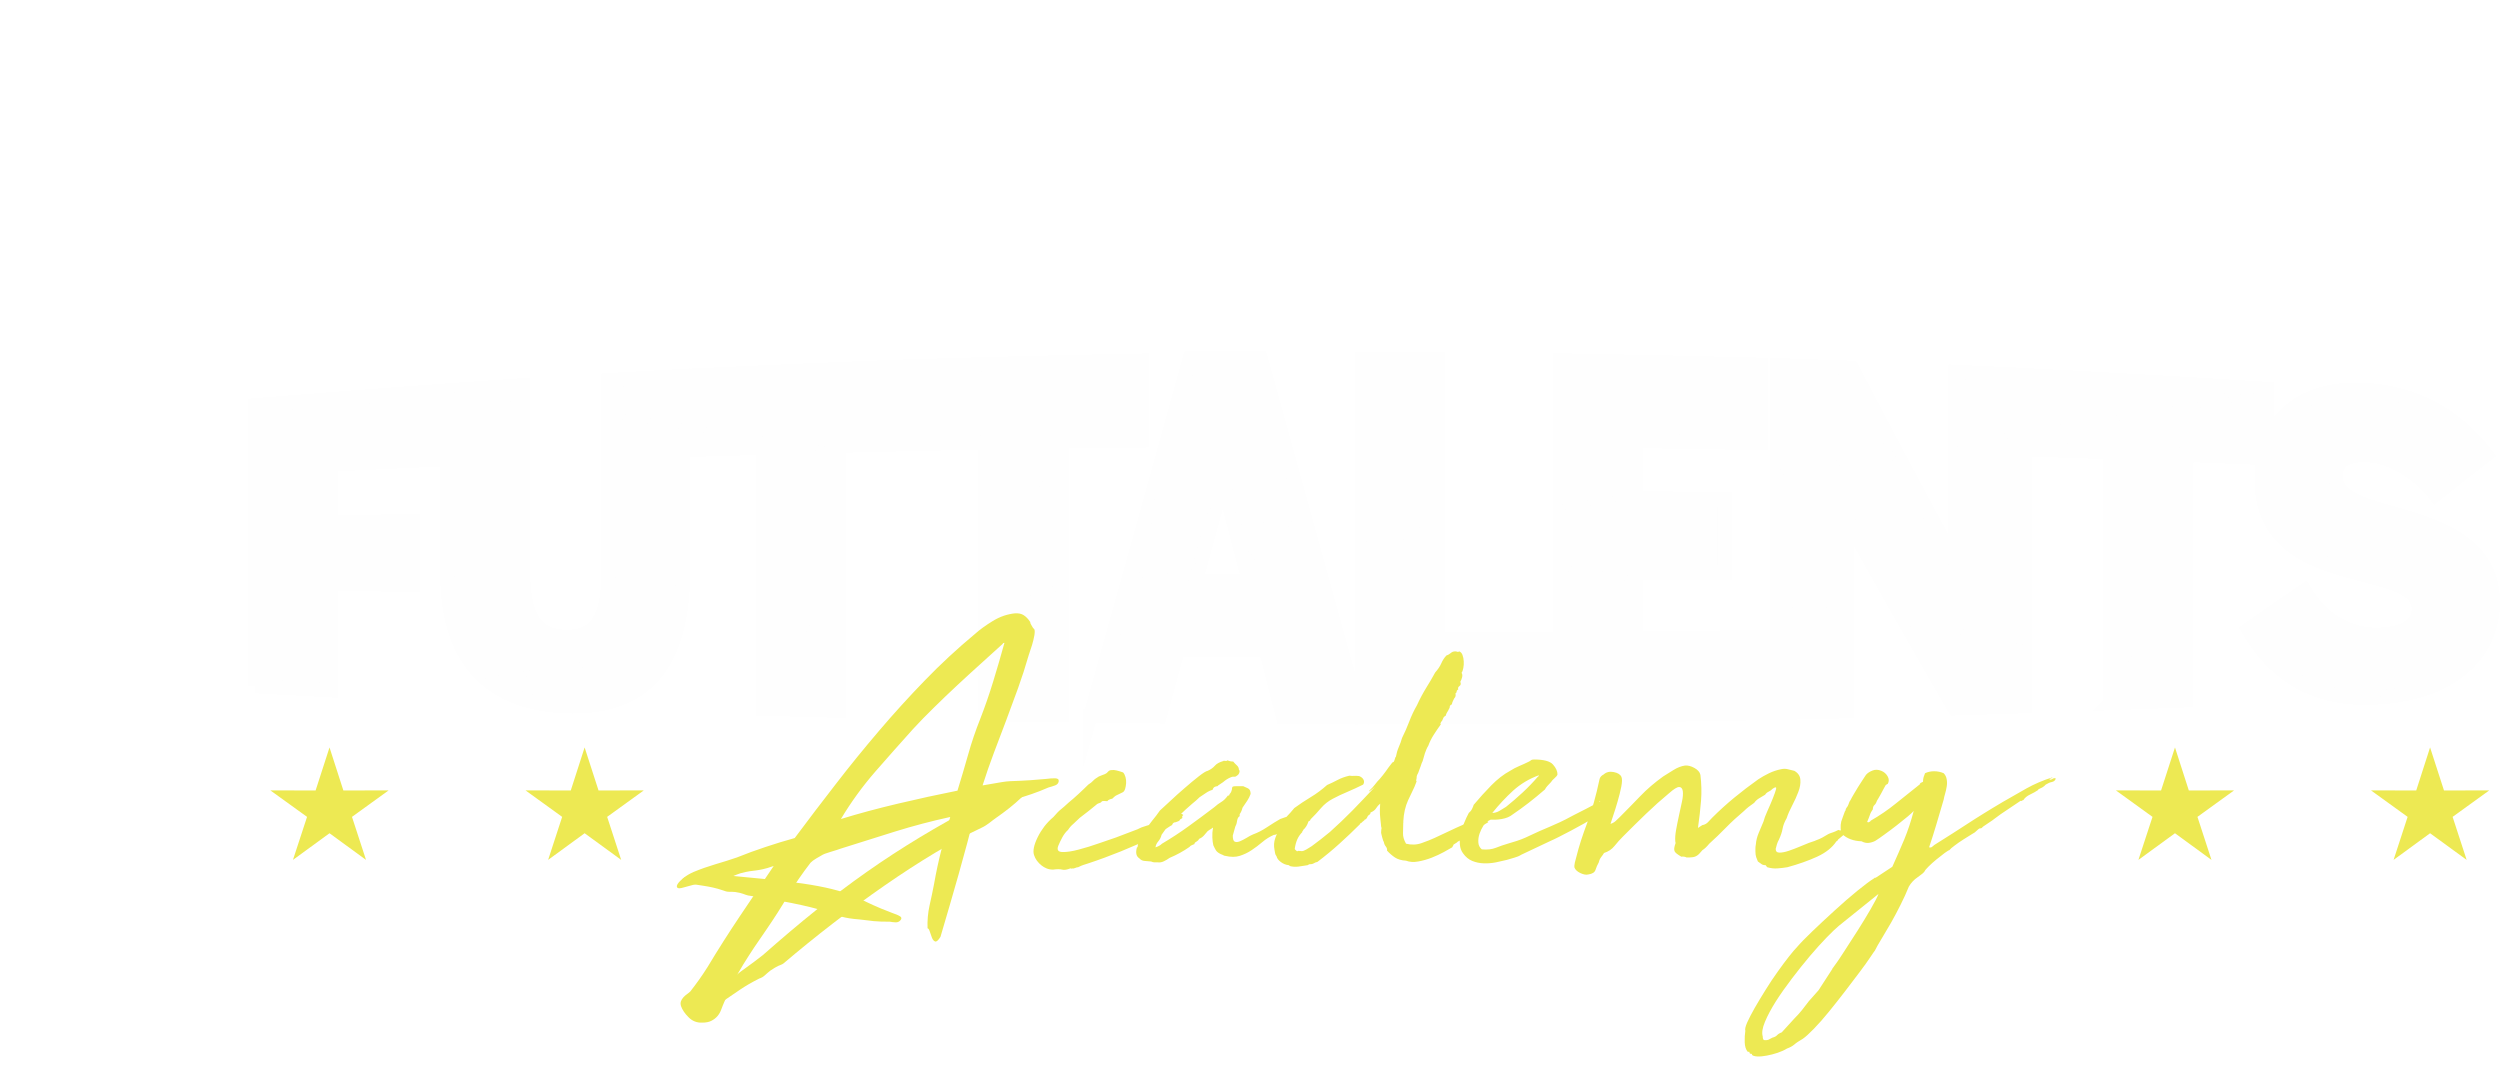 <svg xmlns="http://www.w3.org/2000/svg" xmlns:xlink="http://www.w3.org/1999/xlink" xmlns:xodm="http://www.corel.com/coreldraw/odm/2003" xml:space="preserve" width="414px" height="180px" style="shape-rendering:geometricPrecision; text-rendering:geometricPrecision; image-rendering:optimizeQuality; fill-rule:evenodd; clip-rule:evenodd" viewBox="0 0 406.2 176"> <defs>  <style type="text/css">   <![CDATA[    .str0 {stroke:#FEFEFE;stroke-width:2.32;stroke-miterlimit:22.926}    .str1 {stroke:#FEFEFE;stroke-width:0.88;stroke-miterlimit:22.926}    .fil0 {fill:none}    .fil3 {fill:none;fill-rule:nonzero}    .fil1 {fill:#EDE953}    .fil2 {fill:#FEFEFE;fill-rule:nonzero}    .fil4 {fill:#EDE953;fill-rule:nonzero}   ]]>  </style>   <clipPath id="id0">    <path d="M0 34.06c35.25,-4.22 36.3,-34.06 76.22,-34.06 33.1,0 42.06,33.73 73.62,34.06 -2.51,1 -5.02,3.88 -9.44,11.11 -5.79,9.5 -5.11,25.94 -4.78,43.38 0.27,14.58 1.14,30.17 -3.89,42.38 -13.21,32.1 -41.27,19.42 -56.96,45.07 -13.81,-26.75 -62.22,-11.34 -61.3,-68.95 0.38,-23.41 2.47,-50.78 -3.11,-59.42 -4.36,-6.74 -7.59,-11.76 -10.36,-13.57zm6.67 4.8c32.11,-3.85 33.07,-31.03 69.43,-31.03 30.16,0 38.32,30.73 67.08,31.03 -2.29,0.91 -4.58,3.54 -8.6,10.12 -5.28,8.66 -4.66,23.63 -4.36,39.52 0.25,13.28 1.04,27.48 -3.54,38.61 -12.04,29.24 -37.6,17.69 -51.9,41.06 -12.58,-24.37 -56.68,-10.33 -55.84,-62.82 0.34,-21.32 2.25,-46.26 -2.84,-54.13 -3.97,-6.14 -6.91,-10.71 -9.43,-12.36z"></path>   </clipPath>    <clipPath id="id1">     <path d="M0 34.06c35.25,-4.22 36.3,-34.06 76.22,-34.06 33.1,0 42.06,33.73 73.62,34.06 -2.51,1 -5.02,3.88 -9.44,11.11 -5.79,9.5 -5.11,25.94 -4.78,43.38 0.27,14.58 1.14,30.17 -3.89,42.38 -13.21,32.1 -41.27,19.42 -56.96,45.07 -13.81,-26.75 -62.22,-11.34 -61.3,-68.95 0.38,-23.41 2.47,-50.78 -3.11,-59.42 -4.36,-6.74 -7.59,-11.76 -10.36,-13.57zm6.67 4.8c32.11,-3.85 33.07,-31.03 69.43,-31.03 30.16,0 38.32,30.73 67.08,31.03 -2.29,0.91 -4.58,3.54 -8.6,10.12 -5.28,8.66 -4.66,23.63 -4.36,39.52 0.25,13.28 1.04,27.48 -3.54,38.61 -12.04,29.24 -37.6,17.69 -51.9,41.06 -12.58,-24.37 -56.68,-10.33 -55.84,-62.82 0.34,-21.32 2.25,-46.26 -2.84,-54.13 -3.97,-6.14 -6.91,-10.71 -9.43,-12.36z"></path>    </clipPath>     <clipPath id="id2">      <rect x="-4.49" y="-6.84" width="164" height="187.49"></rect>     </clipPath>    <clipPath id="id3">     <path d="M0 34.06c35.25,-4.22 36.3,-34.06 76.22,-34.06 33.1,0 42.06,33.73 73.62,34.06 -2.51,1 -5.02,3.88 -9.44,11.11 -5.79,9.5 -5.11,25.94 -4.78,43.38 0.27,14.58 1.14,30.17 -3.89,42.38 -13.21,32.1 -41.27,19.42 -56.96,45.07 -13.81,-26.75 -62.22,-11.34 -61.3,-68.95 0.38,-23.41 2.47,-50.78 -3.11,-59.42 -4.36,-6.74 -7.59,-11.76 -10.36,-13.57zm6.67 4.8c32.11,-3.85 33.07,-31.03 69.43,-31.03 30.16,0 38.32,30.73 67.08,31.03 -2.29,0.91 -4.58,3.54 -8.6,10.12 -5.28,8.66 -4.66,23.63 -4.36,39.52 0.25,13.28 1.04,27.48 -3.54,38.61 -12.04,29.24 -37.6,17.69 -51.9,41.06 -12.58,-24.37 -56.68,-10.33 -55.84,-62.82 0.34,-21.32 2.25,-46.26 -2.84,-54.13 -3.97,-6.14 -6.91,-10.71 -9.43,-12.36z"></path>    </clipPath>    <clipPath id="id4">     <path d="M74.7 0.02c0.5,-0.01 1.01,-0.02 1.52,-0.02 33.1,0 42.06,33.73 73.62,34.06 -2.51,1 -5.02,3.88 -9.44,11.11 -5.79,9.5 -5.11,25.94 -4.78,43.38 0.27,14.58 1.14,30.17 -3.89,42.38 -13.21,32.1 -41.27,19.42 -56.96,45.07l-0.07 -0.11 0 -7.86 0.08 0.14c14.3,-23.37 39.86,-11.82 51.9,-41.06 4.58,-11.13 3.79,-25.33 3.54,-38.61 -0.3,-15.89 -0.92,-30.86 4.36,-39.52 4.02,-6.58 6.31,-9.21 8.6,-10.12 -28.76,-0.3 -36.92,-31.03 -67.08,-31.03 -0.47,0 -0.93,0.01 -1.4,0.02l0 -7.83z"></path>    </clipPath>    <clipPath id="id5">     <path d="M0 34.06c35.25,-4.22 36.3,-34.06 76.22,-34.06 33.1,0 42.06,33.73 73.62,34.06 -2.51,1 -5.02,3.88 -9.44,11.11 -5.79,9.5 -5.11,25.94 -4.78,43.38 0.27,14.58 1.14,30.17 -3.89,42.38 -13.21,32.1 -41.27,19.42 -56.96,45.07 -13.81,-26.75 -62.22,-11.34 -61.3,-68.95 0.38,-23.41 2.47,-50.78 -3.11,-59.42 -4.36,-6.74 -7.59,-11.76 -10.36,-13.57zm6.67 4.8c32.11,-3.85 33.07,-31.03 69.43,-31.03 30.16,0 38.32,30.73 67.08,31.03 -2.29,0.91 -4.58,3.54 -8.6,10.12 -5.28,8.66 -4.66,23.63 -4.36,39.52 0.25,13.28 1.04,27.48 -3.54,38.61 -12.04,29.24 -37.6,17.69 -51.9,41.06 -12.58,-24.37 -56.68,-10.33 -55.84,-62.82 0.34,-21.32 2.25,-46.26 -2.84,-54.13 -3.97,-6.14 -6.91,-10.71 -9.43,-12.36z"></path>    </clipPath>   <clipPath id="id6" style="clip-rule:nonzero">    <path d="M41.44 111.18c4.11,0.21 8.22,0.44 12.33,0.67 0,-2.88 0,-5.75 0,-8.63 0,-2.86 0,-5.74 0,-8.62 4.44,0.02 8.91,0.05 13.38,0.07 0,-3.45 0,-6.89 0,-10.34 -4.47,0.09 -8.94,0.19 -13.38,0.3 0,-3.15 0,-6.3 0,-9.46 6.36,-0.31 12.76,-0.62 19.16,-0.9 0,-3.71 0,-7.43 0,-11.14 -10.51,0.74 -21.01,1.58 -31.49,2.42 0,7.61 0,15.22 0,22.82 0,7.59 0,15.2 0,22.81zm50.4 3.26c6.65,0.28 11.46,-1.53 14.54,-5.2 3.1,-3.69 4.58,-9.25 4.58,-16.35 0,-5.35 0,-10.7 0,-16.04 0,-5.35 0,-10.7 0,-16.06 -4.03,0.22 -8.07,0.45 -12.1,0.68 0,5.23 0,10.45 0,15.68 0,5.22 0,10.44 0,15.66 0,7.24 -1.97,10.47 -6.91,10.37 -4.91,-0.1 -6.95,-3.33 -6.95,-10.37 0,-5.08 0,-10.17 0,-15.26 0,-5.08 0,-10.16 0,-15.26 -4.11,0.28 -8.21,0.57 -12.32,0.85 0,4.96 0,9.92 0,14.87 0,4.96 0,9.91 0,14.87 0,6.57 1.47,11.77 4.58,15.43 3.14,3.69 7.92,5.86 14.58,6.13zm32.1 0.38c4.11,0.12 8.22,0.26 12.33,0.35 0,-7.17 0,-14.35 0,-21.52 0,-7.18 0,-14.36 0,-21.54 4.36,-0.1 8.73,-0.2 13.13,-0.3 0,-4.21 0,-8.42 0,-12.64 -12.88,0.47 -25.75,1.03 -38.58,1.63 0,4.01 0,8.01 0,12.02 4.36,-0.13 8.72,-0.26 13.12,-0.38 0,7.06 0,14.13 0,21.19 0,7.06 0,14.13 0,21.19zm36.18 0.89c4.11,0.06 8.22,0.13 12.33,0.19 0,-7.41 0,-14.82 0,-22.24 0,-7.42 0,-14.84 0,-22.26 4.36,-0.06 8.72,-0.11 13.12,-0.15 0,-4.32 0,-8.64 0,-12.96 -12.87,0.24 -25.74,0.57 -38.57,0.97 0,4.21 0,8.4 0,12.6 4.36,-0.1 8.72,-0.19 13.12,-0.26 0,7.36 0,14.71 0,22.06 0,7.35 0,14.7 0,22.05zm17.05 0.28c3.75,0.03 7.5,0.07 11.24,0.1 0.98,-3.58 1.96,-7.18 2.94,-10.77 4.77,0.02 9.57,0.04 14.37,0.04 0.91,3.63 1.81,7.24 2.76,10.86 4.15,0.01 8.29,0.02 12.47,0.03 -2.69,-9.76 -5.38,-19.5 -8.07,-29.24 -2.69,-9.73 -5.38,-19.46 -8.07,-29.19 -3.86,0.02 -7.67,0.06 -11.49,0.12 -2.69,9.73 -5.38,19.44 -8.07,29.13 -2.69,9.66 -5.38,19.3 -8.08,28.92zm17.09 -21.79c0.73,-2.67 1.46,-5.36 2.19,-8.03 0.72,-2.68 1.45,-5.37 2.18,-8.06 0.03,0 0.07,0 0.14,0 0.69,2.68 1.38,5.37 2.07,8.05 0.7,2.68 1.39,5.37 2.11,8.04 -2.91,0.01 -5.81,0 -8.69,0zm27.06 22.05c10.47,-0.04 20.97,-0.09 31.48,-0.18 0,-4.19 0,-8.39 0,-12.58 -6.4,0.03 -12.8,0.05 -19.16,0.06 0,-7.57 0,-15.16 0,-22.74 0,-7.59 0,-15.17 0,-22.76 -4.11,-0.03 -8.22,-0.05 -12.32,-0.07 0,9.71 0,19.43 0,29.14 0,9.7 0,19.42 0,29.13zm32.14 -0.19c11.2,-0.13 22.39,-0.31 33.59,-0.52 0,-4.09 0,-8.2 0,-12.3 -7.09,0.06 -14.18,0.12 -21.27,0.17 0,-3.54 0,-7.09 0,-10.64 4.8,0.01 9.6,0.01 14.44,0.01 0,-4 0,-7.99 0,-11.99 -4.84,-0.04 -9.64,-0.09 -14.44,-0.13 0,-3.11 0,-6.21 0,-9.32 6.73,0.1 13.49,0.21 20.26,0.32 0,-4.23 0,-8.46 0,-12.7 -10.88,-0.28 -21.75,-0.53 -32.58,-0.71 0,9.64 0,19.28 0,28.91 0,9.63 0,19.27 0,28.9zm35.27 -0.55c3.74,-0.07 7.49,-0.17 11.27,-0.26 0,-5.21 0,-10.41 0,-15.61 0,-5.2 0,-10.41 0,-15.61 0.03,0 0.07,0 0.11,0 2.9,5.21 5.8,10.4 8.72,15.54 2.9,5.11 5.82,10.19 8.73,15.22 3.78,-0.13 7.6,-0.25 11.42,-0.36 0,-8.96 0,-17.93 0,-26.89 0,-8.96 0,-17.93 0,-26.9 -3.79,-0.17 -7.53,-0.34 -11.28,-0.52 0,5.11 0,10.22 0,15.33 0,5.1 0,10.21 0,15.32 -0.07,0 -0.1,0 -0.14,0 -2.8,-5.13 -5.61,-10.31 -8.36,-15.51 -2.77,-5.23 -5.57,-10.49 -8.33,-15.8 -4.07,-0.15 -8.11,-0.29 -12.14,-0.43 0,9.41 0,18.84 0,28.24 0,9.41 0,18.84 0,28.24zm54.17 -1.57c4.11,-0.15 8.22,-0.3 12.33,-0.46 0,-6.65 0,-13.29 0,-19.94 0,-6.64 0,-13.3 0,-19.95 4.36,0.16 8.72,0.35 13.12,0.53 0,-3.74 0,-7.48 0,-11.22 -12.87,-0.82 -25.74,-1.55 -38.57,-2.21 0,4.02 0,8.03 0,12.04 4.36,0.12 8.72,0.27 13.12,0.43 0,6.8 0,13.6 0,20.4 0,6.8 0,13.59 0,20.38zm42.94 -0.9c7.02,-0.34 11.84,-2.47 14.87,-5.34 3.01,-2.85 4.33,-6.51 4.33,-10.15 0,-5.12 -2.55,-8.26 -5.96,-10.41 -3.43,-2.16 -7.79,-3.31 -11.49,-4.36 -4.52,-1.28 -8.11,-2.59 -8.11,-5.83 0,-2.31 1.82,-3.48 5.31,-3.3 3.96,0.2 8.4,3.16 10.91,6.44 2.76,-2.2 5.52,-4.37 8.28,-6.51 -3.63,-4.69 -9.45,-9.73 -19.12,-10.48 -5.2,-0.4 -9.57,0.69 -12.58,3.16 -3.03,2.49 -4.8,6.36 -4.8,11.48 0,5.69 2.5,9.11 5.89,11.32 3.37,2.21 7.74,3.26 11.49,4.25 4.5,1.18 8.14,2.29 8.14,5.29 0,2.93 -2.83,4.14 -6.61,4.24 -4.73,0.12 -9.24,-2.5 -11.96,-7.18 -3.06,2.08 -6.11,4.18 -9.13,6.31 3.89,6.74 10.14,11.59 20.54,11.07z"></path>   </clipPath>   <clipPath id="id7">    <path d="M41.44 111.18c4.11,0.21 8.22,0.44 12.33,0.67 0,-2.88 0,-5.75 0,-8.63 0,-2.86 0,-5.74 0,-8.62 4.44,0.02 8.91,0.05 13.38,0.07 0,-3.45 0,-6.89 0,-10.34 -4.47,0.09 -8.94,0.19 -13.38,0.3 0,-3.15 0,-6.3 0,-9.46 6.36,-0.31 12.76,-0.62 19.16,-0.9 0,-3.71 0,-7.43 0,-11.14 -10.51,0.74 -21.01,1.58 -31.49,2.42 0,7.61 0,15.22 0,22.82 0,7.59 0,15.2 0,22.81zm50.4 3.26c6.65,0.28 11.46,-1.53 14.54,-5.2 3.1,-3.69 4.58,-9.25 4.58,-16.35 0,-5.35 0,-10.7 0,-16.04 0,-5.35 0,-10.7 0,-16.06 -4.03,0.22 -8.07,0.45 -12.1,0.68 0,5.23 0,10.45 0,15.68 0,5.22 0,10.44 0,15.66 0,7.24 -1.97,10.47 -6.91,10.37 -4.91,-0.1 -6.95,-3.33 -6.95,-10.37 0,-5.08 0,-10.17 0,-15.26 0,-5.08 0,-10.16 0,-15.26 -4.11,0.28 -8.21,0.57 -12.32,0.85 0,4.96 0,9.92 0,14.87 0,4.96 0,9.91 0,14.87 0,6.57 1.47,11.77 4.58,15.43 3.14,3.69 7.92,5.86 14.58,6.13zm32.1 0.38c4.11,0.12 8.22,0.26 12.33,0.35 0,-7.17 0,-14.35 0,-21.52 0,-7.18 0,-14.36 0,-21.54 4.36,-0.1 8.73,-0.2 13.13,-0.3 0,-4.21 0,-8.42 0,-12.64 -12.88,0.47 -25.75,1.03 -38.58,1.63 0,4.01 0,8.01 0,12.02 4.36,-0.13 8.72,-0.26 13.12,-0.38 0,7.06 0,14.13 0,21.19 0,7.06 0,14.13 0,21.19zm36.18 0.89c4.11,0.06 8.22,0.13 12.33,0.19 0,-7.41 0,-14.82 0,-22.24 0,-7.42 0,-14.84 0,-22.26 4.36,-0.06 8.72,-0.11 13.12,-0.15 0,-4.32 0,-8.64 0,-12.96 -12.87,0.24 -25.74,0.57 -38.57,0.97 0,4.21 0,8.4 0,12.6 4.36,-0.1 8.72,-0.19 13.12,-0.26 0,7.36 0,14.71 0,22.06 0,7.35 0,14.7 0,22.05zm17.05 0.28c3.75,0.03 7.5,0.07 11.24,0.1 0.98,-3.58 1.96,-7.18 2.94,-10.77 4.77,0.02 9.57,0.04 14.37,0.04 0.91,3.63 1.81,7.24 2.76,10.86 4.15,0.01 8.29,0.02 12.47,0.03 -2.69,-9.76 -5.38,-19.5 -8.07,-29.24 -2.69,-9.73 -5.38,-19.46 -8.07,-29.19 -3.86,0.02 -7.67,0.06 -11.49,0.12 -2.69,9.73 -5.38,19.44 -8.07,29.13 -2.69,9.66 -5.38,19.3 -8.08,28.92zm17.09 -21.79c0.73,-2.67 1.46,-5.36 2.19,-8.03 0.72,-2.68 1.45,-5.37 2.18,-8.06 0.03,0 0.07,0 0.14,0 0.69,2.68 1.38,5.37 2.07,8.05 0.7,2.68 1.39,5.37 2.11,8.04 -2.91,0.01 -5.81,0 -8.69,0zm27.06 22.05c10.47,-0.04 20.97,-0.09 31.48,-0.18 0,-4.19 0,-8.39 0,-12.58 -6.4,0.03 -12.8,0.05 -19.16,0.06 0,-7.57 0,-15.16 0,-22.74 0,-7.59 0,-15.17 0,-22.76 -4.11,-0.03 -8.22,-0.05 -12.32,-0.07 0,9.71 0,19.43 0,29.14 0,9.7 0,19.42 0,29.13zm32.14 -0.19c11.2,-0.13 22.39,-0.31 33.59,-0.52 0,-4.09 0,-8.2 0,-12.3 -7.09,0.06 -14.18,0.12 -21.27,0.17 0,-3.54 0,-7.09 0,-10.64 4.8,0.01 9.6,0.01 14.44,0.01 0,-4 0,-7.99 0,-11.99 -4.84,-0.04 -9.64,-0.09 -14.44,-0.13 0,-3.11 0,-6.21 0,-9.32 6.73,0.1 13.49,0.21 20.26,0.32 0,-4.23 0,-8.46 0,-12.7 -10.88,-0.28 -21.75,-0.53 -32.58,-0.71 0,9.64 0,19.28 0,28.91 0,9.63 0,19.27 0,28.9zm35.27 -0.55c3.74,-0.07 7.49,-0.17 11.27,-0.26 0,-5.21 0,-10.41 0,-15.61 0,-5.2 0,-10.41 0,-15.61 0.03,0 0.07,0 0.11,0 2.9,5.21 5.8,10.4 8.72,15.54 2.9,5.11 5.82,10.19 8.73,15.22 3.78,-0.13 7.6,-0.25 11.42,-0.36 0,-8.96 0,-17.93 0,-26.89 0,-8.96 0,-17.93 0,-26.9 -3.79,-0.17 -7.53,-0.34 -11.28,-0.52 0,5.11 0,10.22 0,15.33 0,5.1 0,10.21 0,15.32 -0.07,0 -0.1,0 -0.14,0 -2.8,-5.13 -5.61,-10.31 -8.36,-15.51 -2.77,-5.23 -5.57,-10.49 -8.33,-15.8 -4.07,-0.15 -8.11,-0.29 -12.14,-0.43 0,9.41 0,18.84 0,28.24 0,9.41 0,18.84 0,28.24zm54.17 -1.57c4.11,-0.15 8.22,-0.3 12.33,-0.46 0,-6.65 0,-13.29 0,-19.94 0,-6.64 0,-13.3 0,-19.95 4.36,0.16 8.72,0.35 13.12,0.53 0,-3.74 0,-7.48 0,-11.22 -12.87,-0.82 -25.74,-1.55 -38.57,-2.21 0,4.02 0,8.03 0,12.04 4.36,0.12 8.72,0.27 13.12,0.43 0,6.8 0,13.6 0,20.4 0,6.8 0,13.59 0,20.38zm42.94 -0.9c7.02,-0.34 11.84,-2.47 14.87,-5.34 3.01,-2.85 4.33,-6.51 4.33,-10.15 0,-5.12 -2.55,-8.26 -5.96,-10.41 -3.43,-2.16 -7.79,-3.31 -11.49,-4.36 -4.52,-1.28 -8.11,-2.59 -8.11,-5.83 0,-2.31 1.82,-3.48 5.31,-3.3 3.96,0.2 8.4,3.16 10.91,6.44 2.76,-2.2 5.52,-4.37 8.28,-6.51 -3.63,-4.69 -9.45,-9.73 -19.12,-10.48 -5.2,-0.4 -9.57,0.69 -12.58,3.16 -3.03,2.49 -4.8,6.36 -4.8,11.48 0,5.69 2.5,9.11 5.89,11.32 3.37,2.21 7.74,3.26 11.49,4.25 4.5,1.18 8.14,2.29 8.14,5.29 0,2.93 -2.83,4.14 -6.61,4.24 -4.73,0.12 -9.24,-2.5 -11.96,-7.18 -3.06,2.08 -6.11,4.18 -9.13,6.31 3.89,6.74 10.14,11.59 20.54,11.07z"></path>   </clipPath> </defs> <g id="Camada_x0020_1">    <g>  </g>  <g style="clip-path:url(#id0)">   <g id="_2506208367600">   </g>   <g style="clip-path:url(#id1)">    <image style="clip-path:url(#id2)" x="-4.49" y="-7.02" width="164.59" height="187.67"></image>   </g>   <g style="clip-path:url(#id3)">   </g>   <g style="clip-path:url(#id4)">    <image x="74.7" y="-7.02" width="85.39" height="187.59"></image>   </g>   <g style="clip-path:url(#id5)">   </g>  </g>  <path class="fil0" d="M0 34.06c35.25,-4.22 36.3,-34.06 76.22,-34.06 33.1,0 42.06,33.73 73.62,34.06 -2.51,1 -5.02,3.88 -9.44,11.11 -5.79,9.5 -5.11,25.94 -4.78,43.38 0.27,14.58 1.14,30.17 -3.89,42.38 -13.21,32.1 -41.27,19.42 -56.96,45.07 -13.81,-26.75 -62.22,-11.34 -61.3,-68.95 0.38,-23.41 2.47,-50.78 -3.11,-59.42 -4.36,-6.74 -7.59,-11.76 -10.36,-13.57zm6.67 4.8c32.11,-3.85 33.07,-31.03 69.43,-31.03 30.16,0 38.32,30.73 67.08,31.03 -2.29,0.91 -4.58,3.54 -8.6,10.12 -5.28,8.66 -4.66,23.63 -4.36,39.52 0.25,13.28 1.04,27.48 -3.54,38.61 -12.04,29.24 -37.6,17.69 -51.9,41.06 -12.58,-24.37 -56.68,-10.33 -55.84,-62.82 0.34,-21.32 2.25,-46.26 -2.84,-54.13 -3.97,-6.14 -6.91,-10.71 -9.43,-12.36z"></path>  <polygon class="fil1" points="353.39,121.14 355.64,128.13 362.99,128.12 357.04,132.42 359.32,139.41 353.39,135.08 347.45,139.41 349.74,132.42 343.79,128.12 351.13,128.13 "></polygon>  <polygon class="fil1" points="394.84,121.14 397.1,128.13 404.45,128.12 398.5,132.42 400.78,139.41 394.84,135.08 388.91,139.41 391.19,132.42 385.24,128.12 392.59,128.13 "></polygon>  <polygon class="fil1" points="53.54,121.14 55.79,128.13 63.14,128.12 57.19,132.42 59.47,139.41 53.54,135.08 47.6,139.41 49.89,132.42 43.93,128.12 51.28,128.13 "></polygon>  <polygon class="fil1" points="94.99,121.14 97.25,128.13 104.6,128.12 98.65,132.42 100.93,139.41 94.99,135.08 89.06,139.41 91.34,132.42 85.39,128.12 92.74,128.13 "></polygon>  <path class="fil2" d="M41.44 111.18c4.11,0.21 8.22,0.44 12.33,0.67 0,-2.88 0,-5.75 0,-8.63 0,-2.86 0,-5.74 0,-8.62 4.44,0.02 8.91,0.05 13.38,0.07 0,-3.45 0,-6.89 0,-10.34 -4.47,0.09 -8.94,0.19 -13.38,0.3 0,-3.15 0,-6.3 0,-9.46 6.36,-0.31 12.76,-0.62 19.16,-0.9 0,-3.71 0,-7.43 0,-11.14 -10.51,0.74 -21.01,1.58 -31.49,2.42 0,7.61 0,15.22 0,22.82 0,7.59 0,15.2 0,22.81zm50.4 3.26c6.65,0.28 11.46,-1.53 14.54,-5.2 3.1,-3.69 4.58,-9.25 4.58,-16.35 0,-5.35 0,-10.7 0,-16.04 0,-5.35 0,-10.7 0,-16.06 -4.03,0.22 -8.07,0.45 -12.1,0.68 0,5.23 0,10.45 0,15.68 0,5.22 0,10.44 0,15.66 0,7.24 -1.97,10.47 -6.91,10.37 -4.91,-0.1 -6.95,-3.33 -6.95,-10.37 0,-5.08 0,-10.17 0,-15.26 0,-5.08 0,-10.16 0,-15.26 -4.11,0.28 -8.21,0.57 -12.32,0.85 0,4.96 0,9.92 0,14.87 0,4.96 0,9.91 0,14.87 0,6.57 1.47,11.77 4.58,15.43 3.14,3.69 7.92,5.86 14.58,6.13zm32.1 0.38c4.11,0.12 8.22,0.26 12.33,0.35 0,-7.17 0,-14.35 0,-21.52 0,-7.18 0,-14.36 0,-21.54 4.36,-0.1 8.73,-0.2 13.13,-0.3 0,-4.21 0,-8.42 0,-12.64 -12.88,0.47 -25.75,1.03 -38.58,1.63 0,4.01 0,8.01 0,12.02 4.36,-0.13 8.72,-0.26 13.12,-0.38 0,7.06 0,14.13 0,21.19 0,7.06 0,14.13 0,21.19zm36.18 0.89c4.11,0.06 8.22,0.13 12.33,0.19 0,-7.41 0,-14.82 0,-22.24 0,-7.42 0,-14.84 0,-22.26 4.36,-0.06 8.72,-0.11 13.12,-0.15 0,-4.32 0,-8.64 0,-12.96 -12.87,0.24 -25.74,0.57 -38.57,0.97 0,4.21 0,8.4 0,12.6 4.36,-0.1 8.72,-0.19 13.12,-0.26 0,7.36 0,14.71 0,22.06 0,7.35 0,14.7 0,22.05zm17.05 0.28c3.75,0.03 7.5,0.07 11.24,0.1 0.98,-3.58 1.96,-7.18 2.94,-10.77 4.77,0.02 9.57,0.04 14.37,0.04 0.91,3.63 1.81,7.24 2.76,10.86 4.15,0.01 8.29,0.02 12.47,0.03 -2.69,-9.76 -5.38,-19.5 -8.07,-29.24 -2.69,-9.73 -5.38,-19.46 -8.07,-29.19 -3.86,0.02 -7.67,0.06 -11.49,0.12 -2.69,9.73 -5.38,19.44 -8.07,29.13 -2.69,9.66 -5.38,19.3 -8.08,28.92zm17.09 -21.79c0.73,-2.67 1.46,-5.36 2.19,-8.03 0.72,-2.68 1.45,-5.37 2.18,-8.06 0.03,0 0.07,0 0.14,0 0.69,2.68 1.38,5.37 2.07,8.05 0.7,2.68 1.39,5.37 2.11,8.04 -2.91,0.01 -5.81,0 -8.69,0zm27.06 22.05c10.47,-0.04 20.97,-0.09 31.48,-0.18 0,-4.19 0,-8.39 0,-12.58 -6.4,0.03 -12.8,0.05 -19.16,0.06 0,-7.57 0,-15.16 0,-22.74 0,-7.59 0,-15.17 0,-22.76 -4.11,-0.03 -8.22,-0.05 -12.32,-0.07 0,9.71 0,19.43 0,29.14 0,9.7 0,19.42 0,29.13zm32.14 -0.19c11.2,-0.13 22.39,-0.31 33.59,-0.52 0,-4.09 0,-8.2 0,-12.3 -7.09,0.06 -14.18,0.12 -21.27,0.17 0,-3.54 0,-7.09 0,-10.64 4.8,0.01 9.6,0.01 14.44,0.01 0,-4 0,-7.99 0,-11.99 -4.84,-0.04 -9.64,-0.09 -14.44,-0.13 0,-3.11 0,-6.21 0,-9.32 6.73,0.1 13.49,0.21 20.26,0.32 0,-4.23 0,-8.46 0,-12.7 -10.88,-0.28 -21.75,-0.53 -32.58,-0.71 0,9.64 0,19.28 0,28.91 0,9.63 0,19.27 0,28.9zm35.27 -0.55c3.74,-0.07 7.49,-0.17 11.27,-0.26 0,-5.21 0,-10.41 0,-15.61 0,-5.2 0,-10.41 0,-15.61 0.03,0 0.07,0 0.11,0 2.9,5.21 5.8,10.4 8.72,15.54 2.9,5.11 5.82,10.19 8.73,15.22 3.78,-0.13 7.6,-0.25 11.42,-0.36 0,-8.96 0,-17.93 0,-26.89 0,-8.96 0,-17.93 0,-26.9 -3.79,-0.17 -7.53,-0.34 -11.28,-0.52 0,5.11 0,10.22 0,15.33 0,5.1 0,10.21 0,15.32 -0.07,0 -0.1,0 -0.14,0 -2.8,-5.13 -5.61,-10.31 -8.36,-15.51 -2.77,-5.23 -5.57,-10.49 -8.33,-15.8 -4.07,-0.15 -8.11,-0.29 -12.14,-0.43 0,9.41 0,18.84 0,28.24 0,9.41 0,18.84 0,28.24zm54.17 -1.57c4.11,-0.15 8.22,-0.3 12.33,-0.46 0,-6.65 0,-13.29 0,-19.94 0,-6.64 0,-13.3 0,-19.95 4.36,0.16 8.72,0.35 13.12,0.53 0,-3.74 0,-7.48 0,-11.22 -12.87,-0.82 -25.74,-1.55 -38.57,-2.21 0,4.02 0,8.03 0,12.04 4.36,0.12 8.72,0.27 13.12,0.43 0,6.8 0,13.6 0,20.4 0,6.8 0,13.59 0,20.38zm42.94 -0.9c7.02,-0.34 11.84,-2.47 14.87,-5.34 3.01,-2.85 4.33,-6.51 4.33,-10.15 0,-5.12 -2.55,-8.26 -5.96,-10.41 -3.43,-2.16 -7.79,-3.31 -11.49,-4.36 -4.52,-1.28 -8.11,-2.59 -8.11,-5.83 0,-2.31 1.82,-3.48 5.31,-3.3 3.96,0.2 8.4,3.16 10.91,6.44 2.76,-2.2 5.52,-4.37 8.28,-6.51 -3.63,-4.69 -9.45,-9.73 -19.12,-10.48 -5.2,-0.4 -9.57,0.69 -12.58,3.16 -3.03,2.49 -4.8,6.36 -4.8,11.48 0,5.69 2.5,9.11 5.89,11.32 3.37,2.21 7.74,3.26 11.49,4.25 4.5,1.18 8.14,2.29 8.14,5.29 0,2.93 -2.83,4.14 -6.61,4.24 -4.73,0.12 -9.24,-2.5 -11.96,-7.18 -3.06,2.08 -6.11,4.18 -9.13,6.31 3.89,6.74 10.14,11.59 20.54,11.07z"></path>  <g style="clip-path:url(#id6)">  </g>  <path id="_1" class="fil3 str0" d="M41.44 111.18c4.11,0.21 8.22,0.44 12.33,0.67 0,-2.88 0,-5.75 0,-8.63 0,-2.86 0,-5.74 0,-8.62 4.44,0.02 8.91,0.05 13.38,0.07 0,-3.45 0,-6.89 0,-10.34 -4.47,0.09 -8.94,0.19 -13.38,0.3 0,-3.15 0,-6.3 0,-9.46 6.36,-0.31 12.76,-0.62 19.16,-0.9 0,-3.71 0,-7.43 0,-11.14 -10.51,0.74 -21.01,1.58 -31.49,2.42 0,7.61 0,15.22 0,22.82 0,7.59 0,15.2 0,22.81zm50.4 3.26c6.65,0.28 11.46,-1.53 14.54,-5.2 3.1,-3.69 4.58,-9.25 4.58,-16.35 0,-5.35 0,-10.7 0,-16.04 0,-5.35 0,-10.7 0,-16.06 -4.03,0.22 -8.07,0.45 -12.1,0.68 0,5.23 0,10.45 0,15.68 0,5.22 0,10.44 0,15.66 0,7.24 -1.97,10.47 -6.91,10.37 -4.91,-0.1 -6.95,-3.33 -6.95,-10.37 0,-5.08 0,-10.17 0,-15.26 0,-5.08 0,-10.16 0,-15.26 -4.11,0.28 -8.21,0.57 -12.32,0.85 0,4.96 0,9.92 0,14.87 0,4.96 0,9.91 0,14.87 0,6.57 1.47,11.77 4.58,15.43 3.14,3.69 7.92,5.86 14.58,6.13zm32.1 0.38c4.11,0.12 8.22,0.26 12.33,0.35 0,-7.17 0,-14.35 0,-21.52 0,-7.18 0,-14.36 0,-21.54 4.36,-0.1 8.73,-0.2 13.13,-0.3 0,-4.21 0,-8.42 0,-12.64 -12.88,0.47 -25.75,1.03 -38.58,1.63 0,4.01 0,8.01 0,12.02 4.36,-0.13 8.72,-0.26 13.12,-0.38 0,7.06 0,14.13 0,21.19 0,7.06 0,14.13 0,21.19zm36.18 0.89c4.11,0.06 8.22,0.13 12.33,0.19 0,-7.41 0,-14.82 0,-22.24 0,-7.42 0,-14.84 0,-22.26 4.36,-0.06 8.72,-0.11 13.12,-0.15 0,-4.32 0,-8.64 0,-12.96 -12.87,0.24 -25.74,0.57 -38.57,0.97 0,4.21 0,8.4 0,12.6 4.36,-0.1 8.72,-0.19 13.12,-0.26 0,7.36 0,14.71 0,22.06 0,7.35 0,14.7 0,22.05zm17.05 0.28c3.75,0.03 7.5,0.07 11.24,0.1 0.98,-3.58 1.96,-7.18 2.94,-10.77 4.77,0.02 9.57,0.04 14.37,0.04 0.91,3.63 1.81,7.24 2.76,10.86 4.15,0.01 8.29,0.02 12.47,0.03 -2.69,-9.76 -5.38,-19.5 -8.07,-29.24 -2.69,-9.73 -5.38,-19.46 -8.07,-29.19 -3.86,0.02 -7.67,0.06 -11.49,0.12 -2.69,9.73 -5.38,19.44 -8.07,29.13 -2.69,9.66 -5.38,19.3 -8.08,28.92zm17.09 -21.79c0.73,-2.67 1.46,-5.36 2.19,-8.03 0.72,-2.68 1.45,-5.37 2.18,-8.06 0.03,0 0.07,0 0.14,0 0.69,2.68 1.38,5.37 2.07,8.05 0.7,2.68 1.39,5.37 2.11,8.04 -2.91,0.01 -5.81,0 -8.69,0zm27.06 22.05c10.47,-0.04 20.97,-0.09 31.48,-0.18 0,-4.19 0,-8.39 0,-12.58 -6.4,0.03 -12.8,0.05 -19.16,0.06 0,-7.57 0,-15.16 0,-22.74 0,-7.59 0,-15.17 0,-22.76 -4.11,-0.03 -8.22,-0.05 -12.32,-0.07 0,9.71 0,19.43 0,29.14 0,9.7 0,19.42 0,29.13zm32.14 -0.19c11.2,-0.13 22.39,-0.31 33.59,-0.52 0,-4.09 0,-8.2 0,-12.3 -7.09,0.06 -14.18,0.12 -21.27,0.17 0,-3.54 0,-7.09 0,-10.64 4.8,0.01 9.6,0.01 14.44,0.01 0,-4 0,-7.99 0,-11.99 -4.84,-0.04 -9.64,-0.09 -14.44,-0.13 0,-3.11 0,-6.21 0,-9.32 6.73,0.1 13.49,0.21 20.26,0.32 0,-4.23 0,-8.46 0,-12.7 -10.88,-0.28 -21.75,-0.53 -32.58,-0.71 0,9.64 0,19.28 0,28.91 0,9.63 0,19.27 0,28.9zm35.27 -0.55c3.74,-0.07 7.49,-0.17 11.27,-0.26 0,-5.21 0,-10.41 0,-15.61 0,-5.2 0,-10.41 0,-15.61 0.03,0 0.07,0 0.11,0 2.9,5.21 5.8,10.4 8.72,15.54 2.9,5.11 5.82,10.19 8.73,15.22 3.78,-0.13 7.6,-0.25 11.42,-0.36 0,-8.96 0,-17.93 0,-26.89 0,-8.96 0,-17.93 0,-26.9 -3.79,-0.17 -7.53,-0.34 -11.28,-0.52 0,5.11 0,10.22 0,15.33 0,5.1 0,10.21 0,15.32 -0.07,0 -0.1,0 -0.14,0 -2.8,-5.13 -5.61,-10.31 -8.36,-15.51 -2.77,-5.23 -5.57,-10.49 -8.33,-15.8 -4.07,-0.15 -8.11,-0.29 -12.14,-0.43 0,9.41 0,18.84 0,28.24 0,9.41 0,18.84 0,28.24zm54.17 -1.57c4.11,-0.15 8.22,-0.3 12.33,-0.46 0,-6.65 0,-13.29 0,-19.94 0,-6.64 0,-13.3 0,-19.95 4.36,0.16 8.72,0.35 13.12,0.53 0,-3.74 0,-7.48 0,-11.22 -12.87,-0.82 -25.74,-1.55 -38.57,-2.21 0,4.02 0,8.03 0,12.04 4.36,0.12 8.72,0.27 13.12,0.43 0,6.8 0,13.6 0,20.4 0,6.8 0,13.59 0,20.38zm42.94 -0.9c7.02,-0.34 11.84,-2.47 14.87,-5.34 3.01,-2.85 4.33,-6.51 4.33,-10.15 0,-5.12 -2.55,-8.26 -5.96,-10.41 -3.43,-2.16 -7.79,-3.31 -11.49,-4.36 -4.52,-1.28 -8.11,-2.59 -8.11,-5.83 0,-2.31 1.82,-3.48 5.31,-3.3 3.96,0.2 8.4,3.16 10.91,6.44 2.76,-2.2 5.52,-4.37 8.28,-6.51 -3.63,-4.69 -9.45,-9.73 -19.12,-10.48 -5.2,-0.4 -9.57,0.69 -12.58,3.16 -3.03,2.49 -4.8,6.36 -4.8,11.48 0,5.69 2.5,9.11 5.89,11.32 3.37,2.21 7.74,3.26 11.49,4.25 4.5,1.18 8.14,2.29 8.14,5.29 0,2.93 -2.83,4.14 -6.61,4.24 -4.73,0.12 -9.24,-2.5 -11.96,-7.18 -3.06,2.08 -6.11,4.18 -9.13,6.31 3.89,6.74 10.14,11.59 20.54,11.07z"></path>  <g style="clip-path:url(#id7)">   <path id="_2" class="fil0 str1" d="M41.44 57.82l363.6 58.43m0 -58.43l-363.6 58.43"></path>  </g>  <path class="fil4" d="M159.65 127.31c1.54,-0.26 2.57,-0.44 3.09,-0.53 0.53,-0.09 1,-0.14 1.42,-0.16 0.41,-0.03 1,-0.05 1.74,-0.07 0.75,-0.02 2.08,-0.12 4.01,-0.29 0.66,-0.09 1.19,-0.12 1.58,-0.1 0.4,0.02 0.57,0.18 0.53,0.49 -0.05,0.31 -0.24,0.53 -0.59,0.66 -0.36,0.13 -0.71,0.24 -1.06,0.33 -1.01,0.44 -1.93,0.8 -2.76,1.08 -0.83,0.29 -1.69,0.55 -2.56,0.79 -0.88,0.24 -1.84,0.51 -2.87,0.79 -1.03,0.29 -2.24,0.65 -3.65,1.09 -0.92,3.64 -1.84,7.08 -2.76,10.32 -0.92,3.25 -1.91,6.65 -2.96,10.2 -0.35,0.57 -0.64,0.82 -0.86,0.76 -0.21,-0.07 -0.39,-0.27 -0.52,-0.6 -0.13,-0.33 -0.25,-0.67 -0.36,-1.02 -0.11,-0.35 -0.23,-0.52 -0.36,-0.52 -0.05,-1.27 0.06,-2.5 0.32,-3.69 0.27,-1.18 0.51,-2.34 0.73,-3.48 0.35,-1.98 0.75,-3.85 1.21,-5.63 0.47,-1.77 0.94,-3.54 1.42,-5.29 -3.03,0.66 -6.02,1.45 -8.98,2.37 -2.96,0.92 -5.89,1.84 -8.78,2.76 -0.35,0.13 -0.9,0.31 -1.65,0.53 -0.74,0.21 -1.25,0.41 -1.51,0.59 -0.17,0.09 -0.46,0.25 -0.85,0.49 -0.4,0.24 -0.71,0.47 -0.92,0.69 -1.36,1.76 -2.58,3.54 -3.66,5.36 -1.07,1.82 -2.24,3.65 -3.51,5.5 -1.36,1.93 -2.61,3.81 -3.75,5.65 -1.14,1.84 -2.17,3.88 -3.1,6.12 -0.17,0.39 -0.34,0.8 -0.49,1.22 -0.15,0.41 -0.36,0.78 -0.62,1.08 -0.27,0.31 -0.6,0.56 -0.99,0.76 -0.39,0.2 -0.88,0.29 -1.45,0.29 -0.87,0.05 -1.62,-0.24 -2.23,-0.85 -0.62,-0.61 -1.04,-1.23 -1.25,-1.84 -0.09,-0.31 -0.09,-0.57 0,-0.79 0.08,-0.22 0.21,-0.43 0.39,-0.63 0.18,-0.19 0.37,-0.37 0.59,-0.52 0.22,-0.16 0.4,-0.3 0.53,-0.43 0.48,-0.61 0.96,-1.26 1.45,-1.94 0.48,-0.68 0.94,-1.37 1.38,-2.07 1.66,-2.77 3.41,-5.51 5.23,-8.23 1.82,-2.71 3.65,-5.43 5.49,-8.15 -0.75,0.26 -1.33,0.44 -1.74,0.52 -0.42,0.09 -0.79,0.16 -1.12,0.2 -0.33,0.04 -0.67,0.09 -1.02,0.13 -0.35,0.05 -0.86,0.16 -1.51,0.33 -0.4,0.13 -0.77,0.28 -1.12,0.43 -0.35,0.15 -0.73,0.23 -1.12,0.23 -1.45,0.22 -2.69,0.47 -3.72,0.76 -1.03,0.28 -2.11,0.58 -3.25,0.88 -0.57,0.18 -0.92,0.19 -1.06,0.04 -0.13,-0.16 -0.09,-0.38 0.1,-0.66 0.2,-0.29 0.52,-0.6 0.96,-0.95 0.44,-0.36 0.96,-0.66 1.57,-0.93 1.15,-0.48 2.32,-0.89 3.52,-1.25 1.21,-0.35 2.38,-0.72 3.52,-1.11 1.54,-0.62 3.09,-1.19 4.67,-1.71 1.58,-0.53 3.16,-1.01 4.74,-1.45 2.19,-2.94 4.42,-5.87 6.68,-8.78 2.25,-2.92 4.59,-5.79 7,-8.62 2.41,-2.83 4.9,-5.57 7.47,-8.22 2.56,-2.65 5.27,-5.16 8.12,-7.53 0.79,-0.71 1.76,-1.41 2.9,-2.11 1.14,-0.7 2.34,-1.12 3.61,-1.25 0.57,-0.04 1.05,0.06 1.42,0.3 0.37,0.24 0.69,0.56 0.95,0.95 0.09,0.09 0.13,0.18 0.13,0.26 0,0.09 0.05,0.2 0.13,0.33 0.18,0.36 0.33,0.58 0.47,0.69 0.13,0.11 0.15,0.45 0.06,1.02 -0.09,0.53 -0.22,1.07 -0.39,1.62 -0.18,0.54 -0.35,1.08 -0.53,1.61 -0.53,1.84 -1.11,3.64 -1.74,5.39 -0.64,1.76 -1.29,3.51 -1.94,5.26 -0.66,1.76 -1.32,3.5 -1.98,5.23 -0.65,1.73 -1.27,3.5 -1.84,5.3zm-0.39 -10.79c0.74,-1.89 1.44,-3.9 2.1,-6.05 0.66,-2.15 1.27,-4.25 1.84,-6.32 -0.04,0 -0.06,0 -0.06,0 -0.13,0 -0.2,0.05 -0.2,0.14 -1.14,1.05 -2.35,2.14 -3.62,3.28 -1.27,1.14 -2.54,2.31 -3.81,3.49 -1.27,1.18 -2.52,2.38 -3.75,3.59 -1.23,1.2 -2.37,2.37 -3.42,3.51 -2.06,2.29 -4.11,4.6 -6.15,6.94 -2.04,2.35 -3.9,4.9 -5.56,7.67 2.85,-0.88 5.94,-1.71 9.27,-2.5 3.34,-0.79 6.56,-1.49 9.67,-2.11 0.62,-2.01 1.2,-3.99 1.75,-5.92 0.54,-1.93 1.19,-3.83 1.94,-5.72zm22.16 19.21c0.93,-0.35 1.62,-0.62 2.08,-0.79 0.46,-0.18 0.81,-0.31 1.05,-0.4 0.24,-0.08 0.42,-0.16 0.53,-0.23 0.1,-0.06 0.25,-0.13 0.42,-0.19 0.18,-0.07 0.45,-0.16 0.82,-0.27 0.38,-0.11 0.96,-0.29 1.75,-0.56 0.35,-0.22 0.73,-0.42 1.15,-0.62 0.42,-0.2 0.84,-0.36 1.28,-0.49 0.05,-0.05 0.16,-0.07 0.33,-0.07 0.18,0 0.31,0 0.39,0 0.49,-0.18 0.77,-0.22 0.86,-0.13 0.18,0.09 0.22,0.15 0.13,0.2 -0.09,0.04 -0.13,0.11 -0.13,0.19 0,0.09 0.01,0.16 0.03,0.2 0.02,0.04 -0.1,0.13 -0.36,0.26 -0.04,0.13 -0.12,0.22 -0.23,0.27 -0.11,0.04 -0.27,0.11 -0.49,0.19 -0.31,0 -0.51,0.16 -0.59,0.46 -0.18,0.09 -0.4,0.22 -0.66,0.4 -0.27,0.17 -0.54,0.37 -0.82,0.59 -0.29,0.22 -0.56,0.42 -0.83,0.59 -0.26,0.18 -0.48,0.29 -0.65,0.33 -1.85,0.88 -3.63,1.67 -5.37,2.37 -1.73,0.7 -3.51,1.36 -5.36,1.97 -0.26,0.09 -0.5,0.17 -0.72,0.23 -0.22,0.07 -0.5,0.19 -0.85,0.37 -0.14,0 -0.3,0.04 -0.5,0.13 -0.2,0.08 -0.34,0.11 -0.43,0.06 -0.08,0.05 -0.14,0.06 -0.16,0.04 -0.02,-0.03 -0.08,-0.04 -0.17,-0.04 -0.56,0.22 -1.01,0.29 -1.34,0.2 -0.33,-0.09 -0.83,-0.09 -1.48,0 -0.4,0 -0.75,-0.07 -1.06,-0.2 -0.3,-0.13 -0.57,-0.28 -0.79,-0.46 -0.61,-0.48 -1.03,-1.05 -1.24,-1.71 -0.22,-0.66 -0.03,-1.62 0.59,-2.89 0.3,-0.62 0.67,-1.2 1.08,-1.75 0.42,-0.54 0.91,-1.06 1.48,-1.54 0.49,-0.57 0.88,-0.98 1.19,-1.22 0.3,-0.24 0.74,-0.62 1.31,-1.15 0.48,-0.39 1,-0.84 1.55,-1.35 0.55,-0.5 1.08,-1.02 1.61,-1.54 0.35,-0.22 0.61,-0.43 0.79,-0.63 0.17,-0.2 0.48,-0.43 0.92,-0.69 0.22,-0.09 0.38,-0.15 0.49,-0.2 0.11,-0.04 0.28,-0.11 0.5,-0.19 0.22,-0.09 0.39,-0.22 0.52,-0.4 0.13,-0.17 0.35,-0.26 0.66,-0.26 0.35,-0.05 0.94,0.09 1.78,0.39 0.17,0.18 0.3,0.43 0.39,0.76 0.09,0.33 0.12,0.66 0.1,0.99 -0.02,0.33 -0.08,0.63 -0.16,0.92 -0.09,0.28 -0.22,0.47 -0.4,0.56 -0.44,0.22 -0.76,0.37 -0.95,0.46 -0.2,0.08 -0.45,0.28 -0.76,0.59 -0.09,0 -0.22,0.03 -0.39,0.1 -0.18,0.06 -0.31,0.16 -0.4,0.29 -0.13,0 -0.29,-0.01 -0.49,-0.03 -0.2,-0.02 -0.34,0.01 -0.43,0.1 -0.09,0.13 -0.23,0.22 -0.43,0.26 -0.2,0.05 -0.4,0.18 -0.62,0.4l-1.05 0.85 -1.45 1.12c-0.35,0.35 -0.7,0.68 -1.05,0.99 -0.36,0.3 -0.64,0.63 -0.86,0.98 -0.35,0.31 -0.66,0.71 -0.92,1.19 -0.26,0.48 -0.48,0.94 -0.66,1.38 -0.26,0.66 -0.04,1 0.66,1.02 0.7,0.02 1.59,-0.11 2.66,-0.4 1.08,-0.28 2.21,-0.63 3.39,-1.05 1.19,-0.42 2.11,-0.73 2.76,-0.95zm26.58 -2.96c1.27,-0.48 2.03,-0.63 2.27,-0.43 0.24,0.2 0.12,0.49 -0.36,0.89 -0.14,0.13 -0.3,0.22 -0.5,0.26 -0.19,0.05 -0.36,0.24 -0.49,0.59 -0.66,0.57 -1.12,0.94 -1.38,1.09 -0.27,0.15 -0.44,0.21 -0.53,0.16 -0.7,0.31 -1.34,0.7 -1.91,1.19 -0.57,0.48 -1.15,0.92 -1.74,1.31 -0.59,0.4 -1.23,0.7 -1.91,0.92 -0.68,0.22 -1.48,0.22 -2.4,0 -0.08,0 -0.18,-0.03 -0.29,-0.1 -0.11,-0.06 -0.23,-0.12 -0.37,-0.16 -0.39,-0.18 -0.66,-0.38 -0.82,-0.62 -0.15,-0.25 -0.29,-0.52 -0.43,-0.83 -0.08,-0.35 -0.14,-0.78 -0.16,-1.28 -0.02,-0.5 0.01,-1.02 0.1,-1.54 -0.09,-0.05 -0.14,-0.04 -0.16,0.03 -0.03,0.06 -0.06,0.1 -0.1,0.1 -0.09,0.04 -0.18,0.1 -0.27,0.16 -0.09,0.07 -0.19,0.14 -0.33,0.23 -0.21,0.26 -0.42,0.51 -0.62,0.72 -0.2,0.22 -0.45,0.4 -0.76,0.53 -0.09,0.18 -0.21,0.31 -0.36,0.4 -0.15,0.08 -0.27,0.17 -0.36,0.26 -0.04,0 -0.06,0.03 -0.03,0.1 0.02,0.06 0.01,0.1 -0.04,0.1 -0.08,0.04 -0.22,0.09 -0.39,0.16 -0.18,0.07 -0.31,0.17 -0.4,0.3 -1,0.7 -2.08,1.29 -3.22,1.77 -0.31,0.22 -0.62,0.41 -0.95,0.56 -0.33,0.16 -0.65,0.21 -0.96,0.17 -0.22,0 -0.4,0 -0.56,0 -0.15,0 -0.34,-0.05 -0.55,-0.14 -0.36,-0.04 -0.71,-0.07 -1.06,-0.09 -0.35,-0.03 -0.63,-0.17 -0.85,-0.43 -0.49,-0.31 -0.62,-0.88 -0.4,-1.71 0,-0.05 0.02,-0.07 0.07,-0.07 0.04,0 0.06,-0.04 0.06,-0.13 0.05,-0.48 0.19,-0.93 0.43,-1.35 0.24,-0.41 0.5,-0.8 0.76,-1.15 0.35,-0.61 0.74,-1.18 1.18,-1.71 0.44,-0.53 0.86,-1.07 1.25,-1.64 0.35,-0.31 0.9,-0.81 1.65,-1.52 0.74,-0.7 1.53,-1.41 2.37,-2.13 0.83,-0.73 1.6,-1.36 2.3,-1.91 0.7,-0.55 1.18,-0.85 1.44,-0.89 0.49,-0.22 0.87,-0.49 1.16,-0.82 0.28,-0.33 0.73,-0.58 1.34,-0.76 0.05,0 0.07,-0.01 0.07,-0.03 0,-0.02 0.02,-0.03 0.07,-0.03 0.08,0 0.18,0.01 0.29,0.03 0.11,0.02 0.21,-0.01 0.3,-0.1 0.26,0.13 0.57,0.2 0.92,0.2 0.17,0.22 0.37,0.42 0.59,0.62 0.22,0.2 0.33,0.43 0.33,0.69 0.13,0.13 0.15,0.31 0.06,0.53 -0.08,0.22 -0.21,0.37 -0.39,0.46 -0.13,0.13 -0.28,0.19 -0.46,0.16 -0.18,-0.02 -0.35,0.01 -0.53,0.1 -0.44,0.18 -0.85,0.44 -1.25,0.79l-0.79 0.53c0,0 -0.04,0.04 -0.13,0.13 -0.13,0 -0.27,0.03 -0.42,0.1 -0.16,0.06 -0.28,0.23 -0.37,0.49 -0.35,0.09 -0.7,0.25 -1.05,0.49 -0.35,0.25 -0.7,0.48 -1.05,0.7 -0.22,0.21 -0.42,0.4 -0.59,0.55 -0.18,0.16 -0.38,0.32 -0.6,0.5 -0.35,0.31 -0.72,0.63 -1.11,0.98 -0.4,0.36 -0.77,0.71 -1.12,1.06 -0.22,0.17 -0.43,0.38 -0.63,0.62 -0.19,0.24 -0.45,0.43 -0.75,0.56 0,0.18 -0.09,0.33 -0.27,0.46l0 0.07c0,0.04 0,0.06 0,0.06 -0.26,0.14 -0.47,0.32 -0.62,0.56 -0.16,0.24 -0.32,0.47 -0.49,0.69 -0.09,0.4 -0.27,0.75 -0.53,1.06 -0.26,0.3 -0.42,0.63 -0.46,0.98 0.44,-0.13 0.79,-0.33 1.05,-0.59 1.49,-0.88 2.92,-1.81 4.28,-2.8 1.36,-0.98 2.76,-2.02 4.21,-3.12 0.39,-0.35 0.78,-0.64 1.15,-0.86 0.37,-0.21 0.73,-0.57 1.08,-1.05l0.2 0 0 -0.06c0.04,-0.13 0.11,-0.24 0.2,-0.33 0.09,-0.09 0.15,-0.22 0.19,-0.4 0.05,-0.08 0.07,-0.19 0.07,-0.33 0,-0.13 0.04,-0.24 0.13,-0.33 0.13,-0.04 0.29,-0.06 0.46,-0.06 0.18,0 0.31,0 0.4,0l0.85 0c0.18,0.09 0.42,0.2 0.73,0.33 0.3,0.13 0.46,0.44 0.46,0.92 -0.14,0.39 -0.32,0.77 -0.56,1.12 -0.24,0.35 -0.5,0.72 -0.76,1.12 -0.09,0.39 -0.24,0.74 -0.46,1.05l0 0.33c-0.18,0.09 -0.31,0.28 -0.39,0.59 -0.05,0.22 -0.08,0.39 -0.1,0.53 -0.02,0.13 -0.1,0.32 -0.23,0.59l-0.4 1.44c0,0.57 0.11,0.9 0.33,0.99 0.22,0.09 0.49,0.07 0.82,-0.06 0.33,-0.14 0.69,-0.32 1.09,-0.56 0.39,-0.25 0.74,-0.43 1.05,-0.56 0.75,-0.27 1.51,-0.66 2.3,-1.19 0.79,-0.52 1.49,-0.96 2.11,-1.31zm28.61 3.88c-0.35,0.22 -0.5,0.32 -0.46,0.29 0.05,-0.02 -0.02,0.13 -0.2,0.43 -0.3,0.18 -0.75,0.43 -1.34,0.76 -0.6,0.33 -1.25,0.63 -1.98,0.92 -0.72,0.28 -1.46,0.49 -2.2,0.62 -0.75,0.14 -1.4,0.09 -1.98,-0.13 -0.74,-0.04 -1.34,-0.22 -1.8,-0.52 -0.46,-0.31 -0.89,-0.68 -1.29,-1.12 0.05,-0.22 -0.02,-0.44 -0.19,-0.66 -0.18,-0.22 -0.29,-0.48 -0.33,-0.79 0,0 -0.02,-0.02 -0.07,-0.06 -0.13,-0.4 -0.24,-0.79 -0.33,-1.19 -0.04,-0.13 -0.05,-0.25 -0.03,-0.36 0.02,-0.11 0.03,-0.25 0.03,-0.43 0.05,-0.09 0.05,-0.18 0,-0.29 -0.04,-0.11 -0.06,-0.26 -0.06,-0.43 -0.09,-0.75 -0.14,-1.33 -0.17,-1.74 -0.02,-0.42 -0.01,-0.98 0.04,-1.68 -0.27,0.22 -0.49,0.47 -0.66,0.75 -0.18,0.29 -0.48,0.52 -0.92,0.7 0.04,0.08 0,0.19 -0.13,0.32l-0.27 0.2 -0.2 0.4c-0.08,0.08 -0.14,0.14 -0.16,0.16 -0.02,0.02 -0.05,0.05 -0.1,0.1 -0.09,0.09 -0.15,0.13 -0.2,0.13 0.14,-0.09 0.22,-0.16 0.27,-0.23 0.04,-0.07 0.02,-0.05 -0.07,0.03 -0.09,0.05 -0.14,0.09 -0.16,0.13 -0.02,0.05 -0.06,0.09 -0.1,0.14 -0.09,0.04 -0.13,0.06 -0.13,0.06l-0.07 0.07 -0.2 0.2 -0.06 0c-0.09,0.08 -0.13,0.14 -0.13,0.16 0,0.02 0.02,0.01 0.06,-0.03 -1.14,1.14 -2.27,2.21 -3.39,3.22 -1.11,1.01 -2.31,2 -3.58,2.96 -0.22,0.04 -0.42,0.12 -0.59,0.23 -0.18,0.11 -0.44,0.16 -0.79,0.16 0.04,0 -0.02,0.05 -0.2,0.14 -0.53,0.08 -1.03,0.16 -1.51,0.23 -0.48,0.06 -0.97,0.03 -1.45,-0.1l0 -0.07c0,-0.04 -0.04,-0.06 -0.13,-0.06 -0.44,-0.05 -0.86,-0.21 -1.25,-0.5 -0.39,-0.28 -0.64,-0.6 -0.72,-0.95 -0.14,-0.18 -0.21,-0.34 -0.23,-0.49 -0.03,-0.16 -0.06,-0.34 -0.1,-0.56 -0.13,-0.66 -0.09,-1.3 0.13,-1.91 0.22,-0.61 0.46,-1.19 0.72,-1.71 0.22,-0.61 0.57,-1.17 1.05,-1.68 0.49,-0.5 0.93,-1 1.32,-1.48 0.83,-0.61 1.72,-1.2 2.66,-1.77 0.95,-0.57 1.83,-1.23 2.67,-1.98 0.61,-0.26 1.18,-0.54 1.71,-0.82 0.53,-0.28 1.16,-0.52 1.91,-0.69 0.3,0.04 0.56,0.05 0.75,0.03 0.2,-0.02 0.47,-0.01 0.83,0.03 0.35,0.14 0.59,0.33 0.72,0.6 0.13,0.26 0.11,0.52 -0.07,0.79 -0.87,0.43 -1.73,0.83 -2.56,1.18 -0.84,0.35 -1.62,0.72 -2.37,1.12 -0.75,0.39 -1.38,0.9 -1.91,1.51 -0.52,0.62 -1.09,1.23 -1.71,1.84 0,0.13 -0.11,0.24 -0.33,0.33 -0.17,0.57 -0.46,1.03 -0.85,1.38 0,0.09 -0.04,0.15 -0.1,0.17 -0.07,0.02 -0.08,0.07 -0.03,0.16 -0.35,0.35 -0.63,0.75 -0.83,1.19 -0.19,0.43 -0.34,0.96 -0.42,1.57 0.04,0.09 0.1,0.16 0.16,0.2 0.07,0.05 0.14,0.11 0.23,0.2 0.09,-0.09 0.25,-0.11 0.49,-0.07 0.25,0.05 0.45,0.03 0.63,-0.06 0.22,-0.09 0.43,-0.2 0.62,-0.33 0.2,-0.13 0.41,-0.26 0.63,-0.39 0.48,-0.36 0.97,-0.73 1.48,-1.12 0.5,-0.4 1,-0.79 1.48,-1.19 1.27,-1.14 2.49,-2.3 3.65,-3.48 1.16,-1.19 2.33,-2.42 3.52,-3.69 0.13,-0.13 0.14,-0.15 0.03,-0.06 -0.11,0.08 -0.24,0.19 -0.39,0.33 -0.16,0.13 -0.29,0.23 -0.4,0.29 -0.11,0.07 -0.1,0.01 0.04,-0.16 0.3,-0.27 0.59,-0.57 0.85,-0.92 0.26,-0.35 0.53,-0.66 0.79,-0.92 0.35,-0.4 0.68,-0.82 0.99,-1.25 0.3,-0.44 0.63,-0.88 0.98,-1.32 0.05,-0.09 0.11,-0.14 0.2,-0.16 0.09,-0.03 0.13,-0.06 0.13,-0.1 0.09,-0.18 0.14,-0.33 0.17,-0.46 0.02,-0.14 0.07,-0.24 0.16,-0.33 0.09,-0.53 0.24,-1.04 0.46,-1.55 0.22,-0.5 0.4,-1 0.53,-1.48 0.44,-0.87 0.83,-1.77 1.18,-2.69 0.35,-0.93 0.77,-1.8 1.25,-2.64 0.48,-1.05 0.98,-1.98 1.48,-2.79 0.51,-0.81 1,-1.66 1.48,-2.53 0.44,-0.49 0.77,-0.98 0.99,-1.48 0.22,-0.51 0.5,-0.94 0.85,-1.29 0.27,-0.08 0.5,-0.22 0.69,-0.39 0.2,-0.18 0.45,-0.27 0.76,-0.27 0.09,0 0.19,0.03 0.3,0.07 0.11,0.04 0.21,0.02 0.29,-0.07 0.27,0.09 0.45,0.29 0.56,0.6 0.11,0.3 0.18,0.64 0.2,1.02 0.02,0.37 0,0.73 -0.07,1.08 -0.06,0.35 -0.16,0.62 -0.29,0.79 0.13,0.18 0.16,0.41 0.1,0.69 -0.07,0.29 -0.17,0.54 -0.3,0.76 0.13,0.31 0.09,0.54 -0.13,0.69 -0.22,0.15 -0.29,0.34 -0.2,0.56 -0.17,0.09 -0.26,0.2 -0.26,0.33 0,0.13 -0.07,0.24 -0.2,0.33 0.09,0.3 0.02,0.57 -0.2,0.79 -0.04,0.08 -0.11,0.22 -0.19,0.39 -0.09,0.18 -0.16,0.37 -0.2,0.59 -0.22,0.09 -0.33,0.21 -0.33,0.36 0,0.16 -0.04,0.28 -0.13,0.37 -0.09,0.22 -0.19,0.4 -0.3,0.55 -0.11,0.16 -0.18,0.34 -0.23,0.56 -0.22,0.09 -0.36,0.25 -0.43,0.46 -0.06,0.22 -0.18,0.42 -0.36,0.6 0,0.08 -0.02,0.15 -0.06,0.19 -0.05,0.05 -0.03,0.09 0.06,0.14 -0.44,0.61 -0.83,1.19 -1.18,1.74 -0.35,0.55 -0.64,1.13 -0.86,1.74 -0.22,0.35 -0.4,0.77 -0.56,1.25 -0.15,0.48 -0.27,0.9 -0.36,1.25 -0.09,0.13 -0.19,0.42 -0.33,0.86 -0.04,0.13 -0.09,0.27 -0.16,0.42 -0.07,0.16 -0.14,0.37 -0.23,0.63 -0.05,0.09 -0.1,0.2 -0.17,0.33 -0.06,0.13 -0.09,0.28 -0.09,0.46 0,0.13 -0.03,0.26 -0.07,0.39l0 0.07c0,0.04 0.02,0.09 0.07,0.13 -0.22,0.61 -0.45,1.16 -0.7,1.64 -0.24,0.49 -0.47,0.97 -0.69,1.45 -0.22,0.48 -0.39,1 -0.52,1.55 -0.13,0.55 -0.22,1.19 -0.26,1.94 0.04,0 0.06,0.01 0.06,0.03 0,0.02 -0.02,0.03 -0.06,0.03 0,0.66 -0.02,1.25 -0.04,1.78 -0.02,0.53 0.14,1.1 0.49,1.71 0.88,0.22 1.73,0.19 2.54,-0.1 0.81,-0.28 1.5,-0.56 2.07,-0.82 0.31,-0.13 0.78,-0.35 1.41,-0.66 0.64,-0.31 1.36,-0.65 2.17,-1.02 0.82,-0.37 1.68,-0.75 2.6,-1.15 0.92,-0.39 1.84,-0.74 2.77,-1.05 0.13,0.17 0.23,0.33 0.29,0.46 0.07,0.13 -0.01,0.31 -0.23,0.52 -0.09,0 -0.16,0.04 -0.23,0.1 -0.06,0.07 -0.12,0.1 -0.16,0.1 0,0.05 0.04,0.07 0.13,0.07l0 0.06c-0.18,0.09 -0.36,0.2 -0.56,0.33 -0.2,0.13 -0.43,0.24 -0.69,0.33 0,0.05 -0.01,0.07 -0.03,0.07 -0.03,0 -0.04,0.04 -0.04,0.13 -0.35,0 -0.59,0.09 -0.72,0.26 -0.13,0.18 -0.31,0.31 -0.53,0.4 -0.3,0.22 -0.59,0.45 -0.85,0.69 -0.26,0.24 -0.57,0.49 -0.92,0.75 0,-0.08 -0.07,-0.11 -0.2,-0.06 -0.13,0.04 -0.15,0.09 -0.07,0.13 -0.21,0.04 -0.35,0.1 -0.39,0.16 -0.04,0.07 -0.11,0.12 -0.2,0.17zm-15.39 -3.29c0,0.04 -0.02,0.07 -0.07,0.07l-0.13 0.13 0.07 -0.07c0,0 0.04,-0.04 0.13,-0.13zm20.79 -0.2c-0.09,0 -0.16,0.02 -0.2,0.07 0.04,-0.05 0.11,-0.07 0.2,-0.07zm-20.79 0.2c0.04,0 0.07,-0.01 0.07,-0.03 0,-0.02 0.02,-0.04 0.06,-0.04 -0.04,0 -0.06,0.02 -0.06,0.04 0,0.02 -0.03,0.03 -0.07,0.03zm0.13 -0.07c0,0 0.05,-0.04 0.13,-0.13 -0.04,0.05 -0.08,0.07 -0.13,0.07l0 0.06z"></path>  <path class="fil4" d="M247.2 138.56c-0.35,0.22 -0.73,0.38 -1.15,0.49 -0.42,0.11 -0.82,0.23 -1.22,0.36 -0.52,0.13 -1.11,0.26 -1.77,0.4 -0.66,0.13 -1.32,0.18 -1.97,0.16 -0.66,-0.02 -1.29,-0.15 -1.88,-0.39 -0.59,-0.25 -1.08,-0.65 -1.48,-1.22 -0.31,-0.4 -0.48,-0.88 -0.53,-1.45 -0.04,-0.57 0,-1.15 0.14,-1.74 0.13,-0.59 0.31,-1.19 0.56,-1.78 0.24,-0.59 0.49,-1.13 0.75,-1.61 0.22,-0.17 0.4,-0.39 0.53,-0.66 0.13,-0.26 0.22,-0.48 0.26,-0.65 0.92,-1.1 1.87,-2.15 2.86,-3.16 0.99,-1.01 2.01,-1.8 3.06,-2.37 0.48,-0.31 0.99,-0.57 1.51,-0.79 0.53,-0.22 1.01,-0.44 1.45,-0.66 0.18,-0.08 0.32,-0.17 0.43,-0.26 0.11,-0.09 0.27,-0.13 0.49,-0.13 1.58,0 2.61,0.27 3.09,0.82 0.49,0.55 0.73,1.09 0.73,1.61 -0.05,0.18 -0.2,0.37 -0.46,0.59 -0.27,0.22 -0.46,0.44 -0.6,0.66 -0.21,0.22 -0.41,0.43 -0.59,0.63 -0.17,0.19 -0.3,0.38 -0.39,0.56 -1.76,1.53 -3.51,2.89 -5.26,4.07 -0.44,0.36 -1.02,0.6 -1.75,0.73 -0.72,0.13 -1.46,0.15 -2.2,0.06 -0.26,0.27 -0.53,0.61 -0.79,1.02 -0.26,0.42 -0.47,0.86 -0.63,1.32 -0.15,0.46 -0.22,0.92 -0.19,1.38 0.02,0.46 0.2,0.84 0.56,1.15 0.87,0.09 1.64,0 2.3,-0.26 0.66,-0.26 1.29,-0.48 1.91,-0.66 0.48,-0.13 0.98,-0.29 1.51,-0.46 0.53,-0.18 0.99,-0.35 1.38,-0.53 0.92,-0.43 1.68,-0.79 2.27,-1.05 0.59,-0.26 1.15,-0.5 1.68,-0.72 0.52,-0.22 1.07,-0.46 1.64,-0.73 0.57,-0.26 1.29,-0.63 2.17,-1.11 0.7,-0.36 1.42,-0.72 2.14,-1.09 0.72,-0.37 1.41,-0.73 2.07,-1.09 0.13,-0.08 0.19,-0.14 0.17,-0.16 -0.02,-0.02 -0.06,-0.02 -0.1,0 -0.05,0.02 -0.07,0.04 -0.07,0.07 0,0.02 0.09,0.01 0.27,-0.04 0.04,0 0.09,-0.02 0.16,-0.06 0.07,-0.05 0.12,-0.07 0.16,-0.07 0.4,0 0.66,0.03 0.79,0.1 0.13,0.07 0.19,0.18 0.17,0.33 -0.02,0.15 -0.11,0.33 -0.27,0.53 -0.15,0.19 -0.31,0.42 -0.49,0.69 0.05,0 -0.01,0.05 -0.16,0.16 -0.16,0.11 -0.33,0.22 -0.53,0.33 -0.2,0.11 -0.37,0.22 -0.53,0.33 -0.15,0.11 -0.23,0.16 -0.23,0.16 -0.48,0.35 -1.07,0.73 -1.77,1.12 -0.7,0.4 -1.41,0.78 -2.11,1.15 -0.7,0.38 -1.36,0.72 -1.97,1.02 -0.61,0.31 -1.07,0.53 -1.38,0.66l-4.74 2.24zm-4.73 -6.78c0.39,0 0.77,-0.11 1.15,-0.33 0.37,-0.22 0.73,-0.44 1.08,-0.66 0.88,-0.7 1.78,-1.48 2.7,-2.33 0.92,-0.86 1.75,-1.72 2.5,-2.6 0.09,0 0.13,-0.07 0.13,-0.2 -1.58,0.57 -2.97,1.41 -4.18,2.5 -1.2,1.1 -2.33,2.31 -3.38,3.62zm56.24 2.76c0.17,0.09 0.41,0.11 0.72,0.07 0.31,-0.04 0.56,-0.09 0.76,-0.13 0.19,-0.05 0.3,-0.03 0.33,0.03 0.02,0.07 -0.17,0.23 -0.56,0.49 -0.27,0.22 -0.49,0.41 -0.66,0.56 -0.18,0.16 -0.4,0.34 -0.66,0.56 0,0.05 -0.04,0.11 -0.13,0.2 -0.04,0.04 -0.09,0.07 -0.13,0.07 -0.66,1 -1.7,1.84 -3.13,2.5 -1.42,0.65 -3.03,1.22 -4.83,1.71 -0.48,0.08 -1.01,0.15 -1.58,0.19 -0.57,0.05 -1.14,-0.02 -1.71,-0.19l-0.26 -0.33c-0.31,0 -0.54,-0.07 -0.69,-0.2 -0.16,-0.13 -0.34,-0.26 -0.56,-0.4 -0.09,-0.22 -0.18,-0.45 -0.27,-0.69 -0.08,-0.24 -0.13,-0.56 -0.13,-0.95 0,-0.09 0,-0.24 0,-0.46 0,-0.22 0.02,-0.44 0.07,-0.66 0.04,-0.61 0.2,-1.24 0.46,-1.87 0.26,-0.64 0.53,-1.26 0.79,-1.88 0.09,-0.39 0.29,-0.95 0.62,-1.67 0.33,-0.73 0.63,-1.42 0.89,-2.08 0.26,-0.65 0.44,-1.16 0.53,-1.51 0.08,-0.35 -0.09,-0.37 -0.53,-0.07 -0.22,0.22 -0.45,0.39 -0.69,0.5 -0.24,0.11 -0.43,0.27 -0.56,0.49 -0.35,0.22 -0.68,0.42 -0.99,0.59 -0.3,0.18 -0.57,0.42 -0.79,0.73 -0.65,0.44 -1.2,0.87 -1.64,1.31 -1.05,0.88 -2.03,1.78 -2.93,2.7 -0.9,0.92 -1.81,1.8 -2.73,2.63 -0.39,0.48 -0.76,0.83 -1.11,1.05 -0.22,0.27 -0.41,0.47 -0.56,0.63 -0.16,0.15 -0.32,0.27 -0.5,0.36 -0.17,0.09 -0.37,0.14 -0.59,0.16 -0.22,0.03 -0.52,0.04 -0.92,0.04 -0.26,-0.13 -0.55,-0.18 -0.86,-0.13 -0.3,-0.18 -0.54,-0.33 -0.72,-0.47 -0.17,-0.13 -0.29,-0.26 -0.36,-0.39 -0.07,-0.13 -0.09,-0.31 -0.07,-0.53 0.03,-0.22 0.1,-0.5 0.23,-0.85 -0.04,-0.05 -0.06,-0.13 -0.06,-0.26 -0.05,-0.49 0,-1.1 0.13,-1.85 0.13,-0.74 0.29,-1.51 0.46,-2.3 0.18,-0.79 0.34,-1.54 0.49,-2.27 0.16,-0.72 0.2,-1.3 0.14,-1.74 -0.07,-0.44 -0.27,-0.66 -0.6,-0.66 -0.33,0 -0.86,0.33 -1.61,0.99 -1.27,1.05 -2.52,2.17 -3.75,3.35 -1.23,1.19 -2.48,2.41 -3.75,3.69 -0.48,0.48 -0.94,0.99 -1.38,1.54 -0.44,0.55 -1.01,0.93 -1.71,1.15 -0.13,0.22 -0.28,0.44 -0.46,0.66 -0.17,0.22 -0.31,0.5 -0.39,0.86 -0.22,0.39 -0.4,0.8 -0.53,1.21 -0.13,0.42 -0.53,0.67 -1.18,0.76 -0.36,0.09 -0.78,0.01 -1.29,-0.23 -0.5,-0.24 -0.82,-0.54 -0.95,-0.89 -0.04,-0.17 -0.02,-0.45 0.06,-0.82 0.09,-0.37 0.18,-0.71 0.27,-1.02 0.39,-1.58 0.97,-3.39 1.74,-5.43 0.77,-2.04 1.44,-4.42 2.01,-7.13 0.09,-0.31 0.3,-0.55 0.66,-0.73 0.43,-0.39 0.98,-0.52 1.64,-0.39 0.66,0.13 1.07,0.39 1.25,0.79 0.13,0.3 0.12,0.84 -0.03,1.61 -0.16,0.77 -0.35,1.57 -0.6,2.4 -0.24,0.83 -0.48,1.6 -0.72,2.3 -0.24,0.7 -0.38,1.14 -0.43,1.32 0.31,-0.09 0.58,-0.24 0.83,-0.46 0.24,-0.22 0.47,-0.44 0.69,-0.66 1.14,-1.14 2.24,-2.27 3.32,-3.39 1.07,-1.12 2.31,-2.18 3.71,-3.19 0.49,-0.31 1.05,-0.66 1.68,-1.05 0.64,-0.4 1.26,-0.64 1.88,-0.73 0.48,-0.04 0.99,0.09 1.54,0.4 0.55,0.31 0.87,0.68 0.96,1.12 0.17,1.4 0.21,2.8 0.1,4.21 -0.11,1.4 -0.28,2.87 -0.5,4.41 0.09,-0.05 0.24,-0.15 0.46,-0.3 0.22,-0.15 0.33,-0.21 0.33,-0.17 0.35,-0.08 0.64,-0.25 0.86,-0.49 0.22,-0.24 0.44,-0.47 0.65,-0.69 1.14,-1.14 2.34,-2.23 3.59,-3.26 1.25,-1.03 2.55,-2.02 3.91,-2.99 0.53,-0.35 1.11,-0.68 1.75,-0.99 0.63,-0.3 1.28,-0.52 1.94,-0.65 0.39,-0.09 0.76,-0.09 1.11,0 0.36,0.08 0.71,0.17 1.06,0.26 0.61,0.35 0.94,0.83 0.98,1.45 0.05,0.61 -0.06,1.27 -0.33,1.97 -0.26,0.7 -0.59,1.43 -0.98,2.17 -0.4,0.75 -0.7,1.45 -0.92,2.11 -0.35,0.61 -0.57,1.18 -0.66,1.71 -0.09,0.52 -0.29,1.11 -0.59,1.77 -0.13,0.22 -0.24,0.47 -0.33,0.76 -0.09,0.28 -0.16,0.54 -0.2,0.75 0,0.4 0.21,0.6 0.63,0.6 0.41,0 0.92,-0.1 1.51,-0.3 0.59,-0.2 1.19,-0.43 1.81,-0.69 0.61,-0.26 1.09,-0.46 1.44,-0.59 0.36,-0.13 0.61,-0.22 0.76,-0.26 0.16,-0.05 0.28,-0.09 0.36,-0.14 0.09,-0.04 0.2,-0.08 0.33,-0.13 0.13,-0.04 0.37,-0.15 0.73,-0.33 0.3,-0.17 0.54,-0.31 0.72,-0.42 0.17,-0.11 0.35,-0.2 0.53,-0.27 0.17,-0.06 0.36,-0.13 0.55,-0.19 0.2,-0.07 0.48,-0.19 0.83,-0.37zm12.23 -3.09c-0.09,0.13 -0.4,0.43 -0.95,0.89 -0.55,0.46 -1.16,0.95 -1.84,1.48 -0.68,0.53 -1.34,1.02 -1.98,1.48 -0.63,0.46 -1.06,0.76 -1.28,0.89 -0.22,0.17 -0.56,0.32 -1.02,0.42 -0.46,0.11 -0.93,0.04 -1.41,-0.22 -1.32,-0.05 -2.37,-0.44 -3.16,-1.19 -0.13,-0.22 -0.21,-0.53 -0.23,-0.92 -0.02,-0.39 0.01,-0.77 0.1,-1.12 0.09,-0.26 0.18,-0.53 0.29,-0.82 0.11,-0.29 0.21,-0.56 0.3,-0.82 0.09,-0.09 0.13,-0.18 0.13,-0.27 0,-0.08 0.02,-0.15 0.07,-0.19 0.04,-0.09 0.08,-0.16 0.13,-0.2 0.04,-0.04 0.09,-0.11 0.13,-0.2 0.09,-0.17 0.15,-0.34 0.2,-0.49 0.04,-0.15 0.13,-0.32 0.26,-0.49 0.13,-0.27 0.31,-0.59 0.53,-0.96 0.22,-0.37 0.45,-0.75 0.69,-1.15 0.24,-0.39 0.48,-0.77 0.72,-1.12 0.24,-0.35 0.43,-0.63 0.56,-0.85 0.22,-0.27 0.56,-0.5 1.02,-0.69 0.46,-0.2 0.95,-0.19 1.48,0.03 0.44,0.18 0.78,0.47 1.02,0.89 0.24,0.41 0.25,0.82 0.03,1.22l-0.33 0.19c-0.08,0.13 -0.19,0.33 -0.33,0.59 -0.13,0.27 -0.27,0.53 -0.42,0.79 -0.16,0.27 -0.3,0.52 -0.43,0.76 -0.13,0.24 -0.22,0.38 -0.26,0.43 -0.09,0.3 -0.22,0.53 -0.4,0.69 -0.17,0.15 -0.26,0.38 -0.26,0.69 -0.22,0.31 -0.39,0.62 -0.49,0.95 -0.11,0.33 -0.26,0.69 -0.43,1.09 0.09,0.09 0.2,0.1 0.33,0.03 0.13,-0.06 0.22,-0.14 0.26,-0.23 1.45,-0.83 2.79,-1.75 4.04,-2.76 1.25,-1.01 2.51,-2.02 3.79,-3.03 0.09,-0.04 0.13,-0.09 0.13,-0.13 0,-0.04 0.04,-0.11 0.13,-0.2l0.39 -0.19c0,-0.31 0.04,-0.56 0.1,-0.76 0.07,-0.2 0.15,-0.41 0.23,-0.63 0.44,-0.21 0.94,-0.32 1.48,-0.32 0.55,0 1.07,0.11 1.55,0.32 0.26,0.27 0.43,0.6 0.49,0.99 0.07,0.4 0.07,0.79 0,1.18 -0.06,0.4 -0.15,0.78 -0.26,1.16 -0.11,0.37 -0.19,0.69 -0.23,0.95 -0.44,1.53 -0.85,2.92 -1.22,4.14 -0.37,1.23 -0.75,2.44 -1.15,3.62 0.22,0.05 0.37,0.02 0.46,-0.06 0.09,-0.09 0.22,-0.2 0.4,-0.33 1.18,-0.75 2.19,-1.38 3.02,-1.91 0.84,-0.53 1.64,-1.04 2.4,-1.55 0.77,-0.5 1.59,-1.03 2.47,-1.57 0.88,-0.55 1.95,-1.2 3.22,-1.95 1.28,-0.74 2.56,-1.48 3.85,-2.2 1.29,-0.72 2.71,-1.33 4.24,-1.81 -0.04,0.09 -0.12,0.15 -0.23,0.17 -0.11,0.02 -0.2,0.07 -0.29,0.16 0.13,0.09 0.29,0.07 0.49,-0.06 0.2,-0.14 0.38,-0.16 0.56,-0.07 -0.09,0.31 -0.3,0.49 -0.62,0.56 -0.33,0.06 -0.67,0.21 -1.02,0.43 -0.14,0.17 -0.32,0.32 -0.56,0.46 -0.24,0.13 -0.47,0.24 -0.69,0.33 0.04,0.04 0.06,0.06 0.06,0.06 -0.39,0.26 -0.84,0.52 -1.35,0.76 -0.5,0.24 -0.86,0.53 -1.08,0.89 -0.13,0.04 -0.22,0.08 -0.27,0.13 -0.04,0.04 -0.1,0.04 -0.19,0 -0.53,0.35 -1.07,0.71 -1.61,1.08 -0.55,0.38 -1.09,0.74 -1.62,1.09 -0.52,0.39 -0.86,0.65 -1.02,0.75 -0.15,0.11 -0.27,0.2 -0.36,0.27 -0.08,0.06 -0.22,0.15 -0.39,0.26 -0.18,0.11 -0.55,0.36 -1.12,0.76 -0.18,0.22 -0.32,0.3 -0.43,0.26 -0.11,-0.04 -0.4,0.18 -0.89,0.66 0,0 -0.19,0.12 -0.59,0.36 -0.39,0.24 -0.83,0.51 -1.31,0.82 -0.49,0.31 -0.95,0.63 -1.38,0.96 -0.44,0.32 -0.73,0.58 -0.86,0.75 -0.09,0 -0.34,0.16 -0.76,0.46 -0.41,0.31 -0.86,0.66 -1.34,1.05 -0.49,0.4 -0.91,0.78 -1.29,1.16 -0.37,0.37 -0.58,0.62 -0.62,0.75 -0.13,0.22 -0.51,0.54 -1.12,0.96 -0.61,0.41 -1.1,0.93 -1.45,1.54 -0.39,0.97 -0.84,1.95 -1.35,2.96 -0.5,1.01 -1.02,1.98 -1.54,2.9 -0.53,0.92 -1.03,1.77 -1.51,2.56 -0.49,0.79 -0.86,1.45 -1.12,1.98 -0.05,0.04 -0.29,0.39 -0.73,1.05 -0.43,0.66 -1.02,1.47 -1.74,2.43 -0.72,0.97 -1.52,2.02 -2.4,3.16 -0.88,1.14 -1.74,2.24 -2.6,3.29 -0.85,1.05 -1.66,1.97 -2.43,2.76 -0.77,0.79 -1.37,1.34 -1.81,1.64 -0.62,0.36 -1.08,0.66 -1.38,0.93 -0.31,0.26 -0.7,0.48 -1.19,0.65 -0.43,0.27 -0.95,0.5 -1.54,0.7 -0.59,0.19 -1.18,0.35 -1.75,0.45 -0.57,0.11 -1.08,0.16 -1.54,0.14 -0.46,-0.03 -0.76,-0.12 -0.89,-0.3 0.09,-0.09 0.04,-0.13 -0.13,-0.13 -0.18,0 -0.26,-0.11 -0.26,-0.33l-0.27 0c-0.3,-0.35 -0.47,-0.87 -0.49,-1.55 -0.02,-0.68 0.01,-1.3 0.1,-1.87 -0.09,-0.22 0.01,-0.66 0.29,-1.32 0.29,-0.65 0.7,-1.44 1.22,-2.36 0.53,-0.92 1.12,-1.91 1.78,-2.96 0.65,-1.06 1.31,-2.04 1.97,-2.96 0.66,-0.93 1.27,-1.75 1.84,-2.47 0.57,-0.72 1.01,-1.24 1.32,-1.55 0.48,-0.57 1.29,-1.4 2.43,-2.5 1.14,-1.09 2.35,-2.22 3.62,-3.38 1.27,-1.17 2.51,-2.24 3.72,-3.23 1.2,-0.98 2.13,-1.67 2.79,-2.07 -0.04,0 -0.05,-0.01 -0.03,-0.03 0.02,-0.02 0.08,-0.03 0.16,-0.03 -0.04,0 -0.06,0.01 -0.06,0.03 0,0.02 -0.02,0.03 -0.07,0.03 0.05,-0.04 0.09,-0.06 0.13,-0.06l0.07 0 2.7 -1.78c0.7,-1.54 1.34,-3.02 1.94,-4.44 0.59,-1.43 1.1,-2.97 1.54,-4.64zm-12.17 18.68c-0.48,0.4 -1.14,1.02 -1.97,1.88 -0.83,0.85 -1.73,1.85 -2.7,2.99 -0.96,1.14 -1.94,2.36 -2.92,3.65 -0.99,1.3 -1.87,2.54 -2.64,3.75 -0.76,1.21 -1.35,2.31 -1.77,3.32 -0.42,1.01 -0.54,1.8 -0.36,2.37 0,0.31 0.06,0.5 0.19,0.59 0.31,0.05 0.56,0.02 0.76,-0.06 0.2,-0.09 0.41,-0.2 0.63,-0.33 0.35,-0.09 0.6,-0.22 0.75,-0.4 0.16,-0.17 0.41,-0.33 0.76,-0.46 0.35,-0.39 0.7,-0.78 1.05,-1.15 0.35,-0.37 0.7,-0.75 1.05,-1.15 0.4,-0.39 0.79,-0.83 1.19,-1.32 0.39,-0.48 0.76,-0.96 1.11,-1.44l1.58 -1.78 2.17 -3.35c0.05,-0.05 0.07,-0.09 0.07,-0.13 0,-0.05 0.04,-0.11 0.13,-0.2l0.66 -0.92c0.13,-0.18 0.53,-0.77 1.18,-1.78 0.66,-1.01 1.37,-2.12 2.14,-3.32 0.77,-1.21 1.48,-2.38 2.14,-3.52 0.66,-1.14 1.07,-1.95 1.25,-2.43l-6.45 5.19z"></path>  <path class="fil4" d="M159.07 130.34c0.44,-0.24 0.85,-0.42 1.21,-0.56 0.37,-0.14 0.88,-0.32 1.54,-0.55 0.66,-0.22 1.83,-0.69 3.51,-1.4 0.56,-0.27 1.02,-0.45 1.38,-0.53 0.36,-0.09 0.56,0.04 0.6,0.37 0.04,0.33 -0.07,0.62 -0.35,0.85 -0.28,0.23 -0.56,0.44 -0.85,0.63 -0.78,0.74 -1.51,1.36 -2.18,1.89 -0.66,0.52 -1.35,1.03 -2.07,1.53 -0.72,0.49 -1.43,1.18 -2.34,1.6 -9.4,4.38 -21.94,13.33 -32.2,22.05 -0.25,0.21 -0.58,0.27 -0.88,0.42 -0.3,0.14 -0.72,0.39 -1.26,0.75 -0.32,0.25 -0.61,0.5 -0.88,0.75 -0.27,0.26 -0.59,0.44 -0.94,0.55 -1.23,0.62 -2.27,1.23 -3.11,1.8 -0.84,0.58 -1.73,1.19 -2.67,1.82 -0.46,0.34 -0.77,0.45 -0.93,0.32 -0.16,-0.12 -0.19,-0.36 -0.09,-0.71 0.1,-0.35 0.3,-0.77 0.59,-1.26 0.3,-0.49 0.69,-0.95 1.17,-1.4 0.88,-0.81 1.82,-1.57 2.8,-2.26 0.98,-0.7 1.93,-1.41 2.84,-2.13 12.05,-10.61 21.23,-17.22 35.11,-24.53z"></path>  <path class="fil4" d="M140.7 146.21c0.3,0.16 0.75,0.34 1.29,0.6 0.55,0.26 1.56,0.68 3.05,1.25 0.52,0.17 0.92,0.34 1.19,0.51 0.27,0.17 0.3,0.38 0.09,0.63 -0.21,0.26 -0.48,0.37 -0.8,0.36 -0.33,-0.02 -0.65,-0.05 -0.95,-0.11 -0.98,0.01 -1.84,-0.02 -2.61,-0.09 -0.76,-0.06 -1.51,-0.21 -2.29,-0.27 -5.41,-0.42 -2.43,-1.49 -18.13,-3.9 -0.28,-0.05 -0.53,-0.18 -0.81,-0.27 -0.27,-0.1 -0.69,-0.21 -1.27,-0.29 -0.36,-0.04 -0.71,-0.04 -1.05,-0.04 -0.34,0 -0.63,-0.11 -0.93,-0.22 -1.15,-0.4 -2.2,-0.6 -3.1,-0.74 -0.91,-0.13 -1.85,-0.3 -2.85,-0.44 -0.51,-0.08 -0.77,-0.19 -0.78,-0.37 0,-0.19 0.15,-0.37 0.45,-0.54 0.31,-0.18 0.72,-0.34 1.24,-0.48 0.52,-0.14 1.07,-0.22 1.66,-0.21 1.1,0 2.18,0.08 3.25,0.22 1.06,0.15 2.12,0.25 3.17,0.35 10.64,0.98 15.73,1.69 20.18,4.05z"></path> </g></svg>